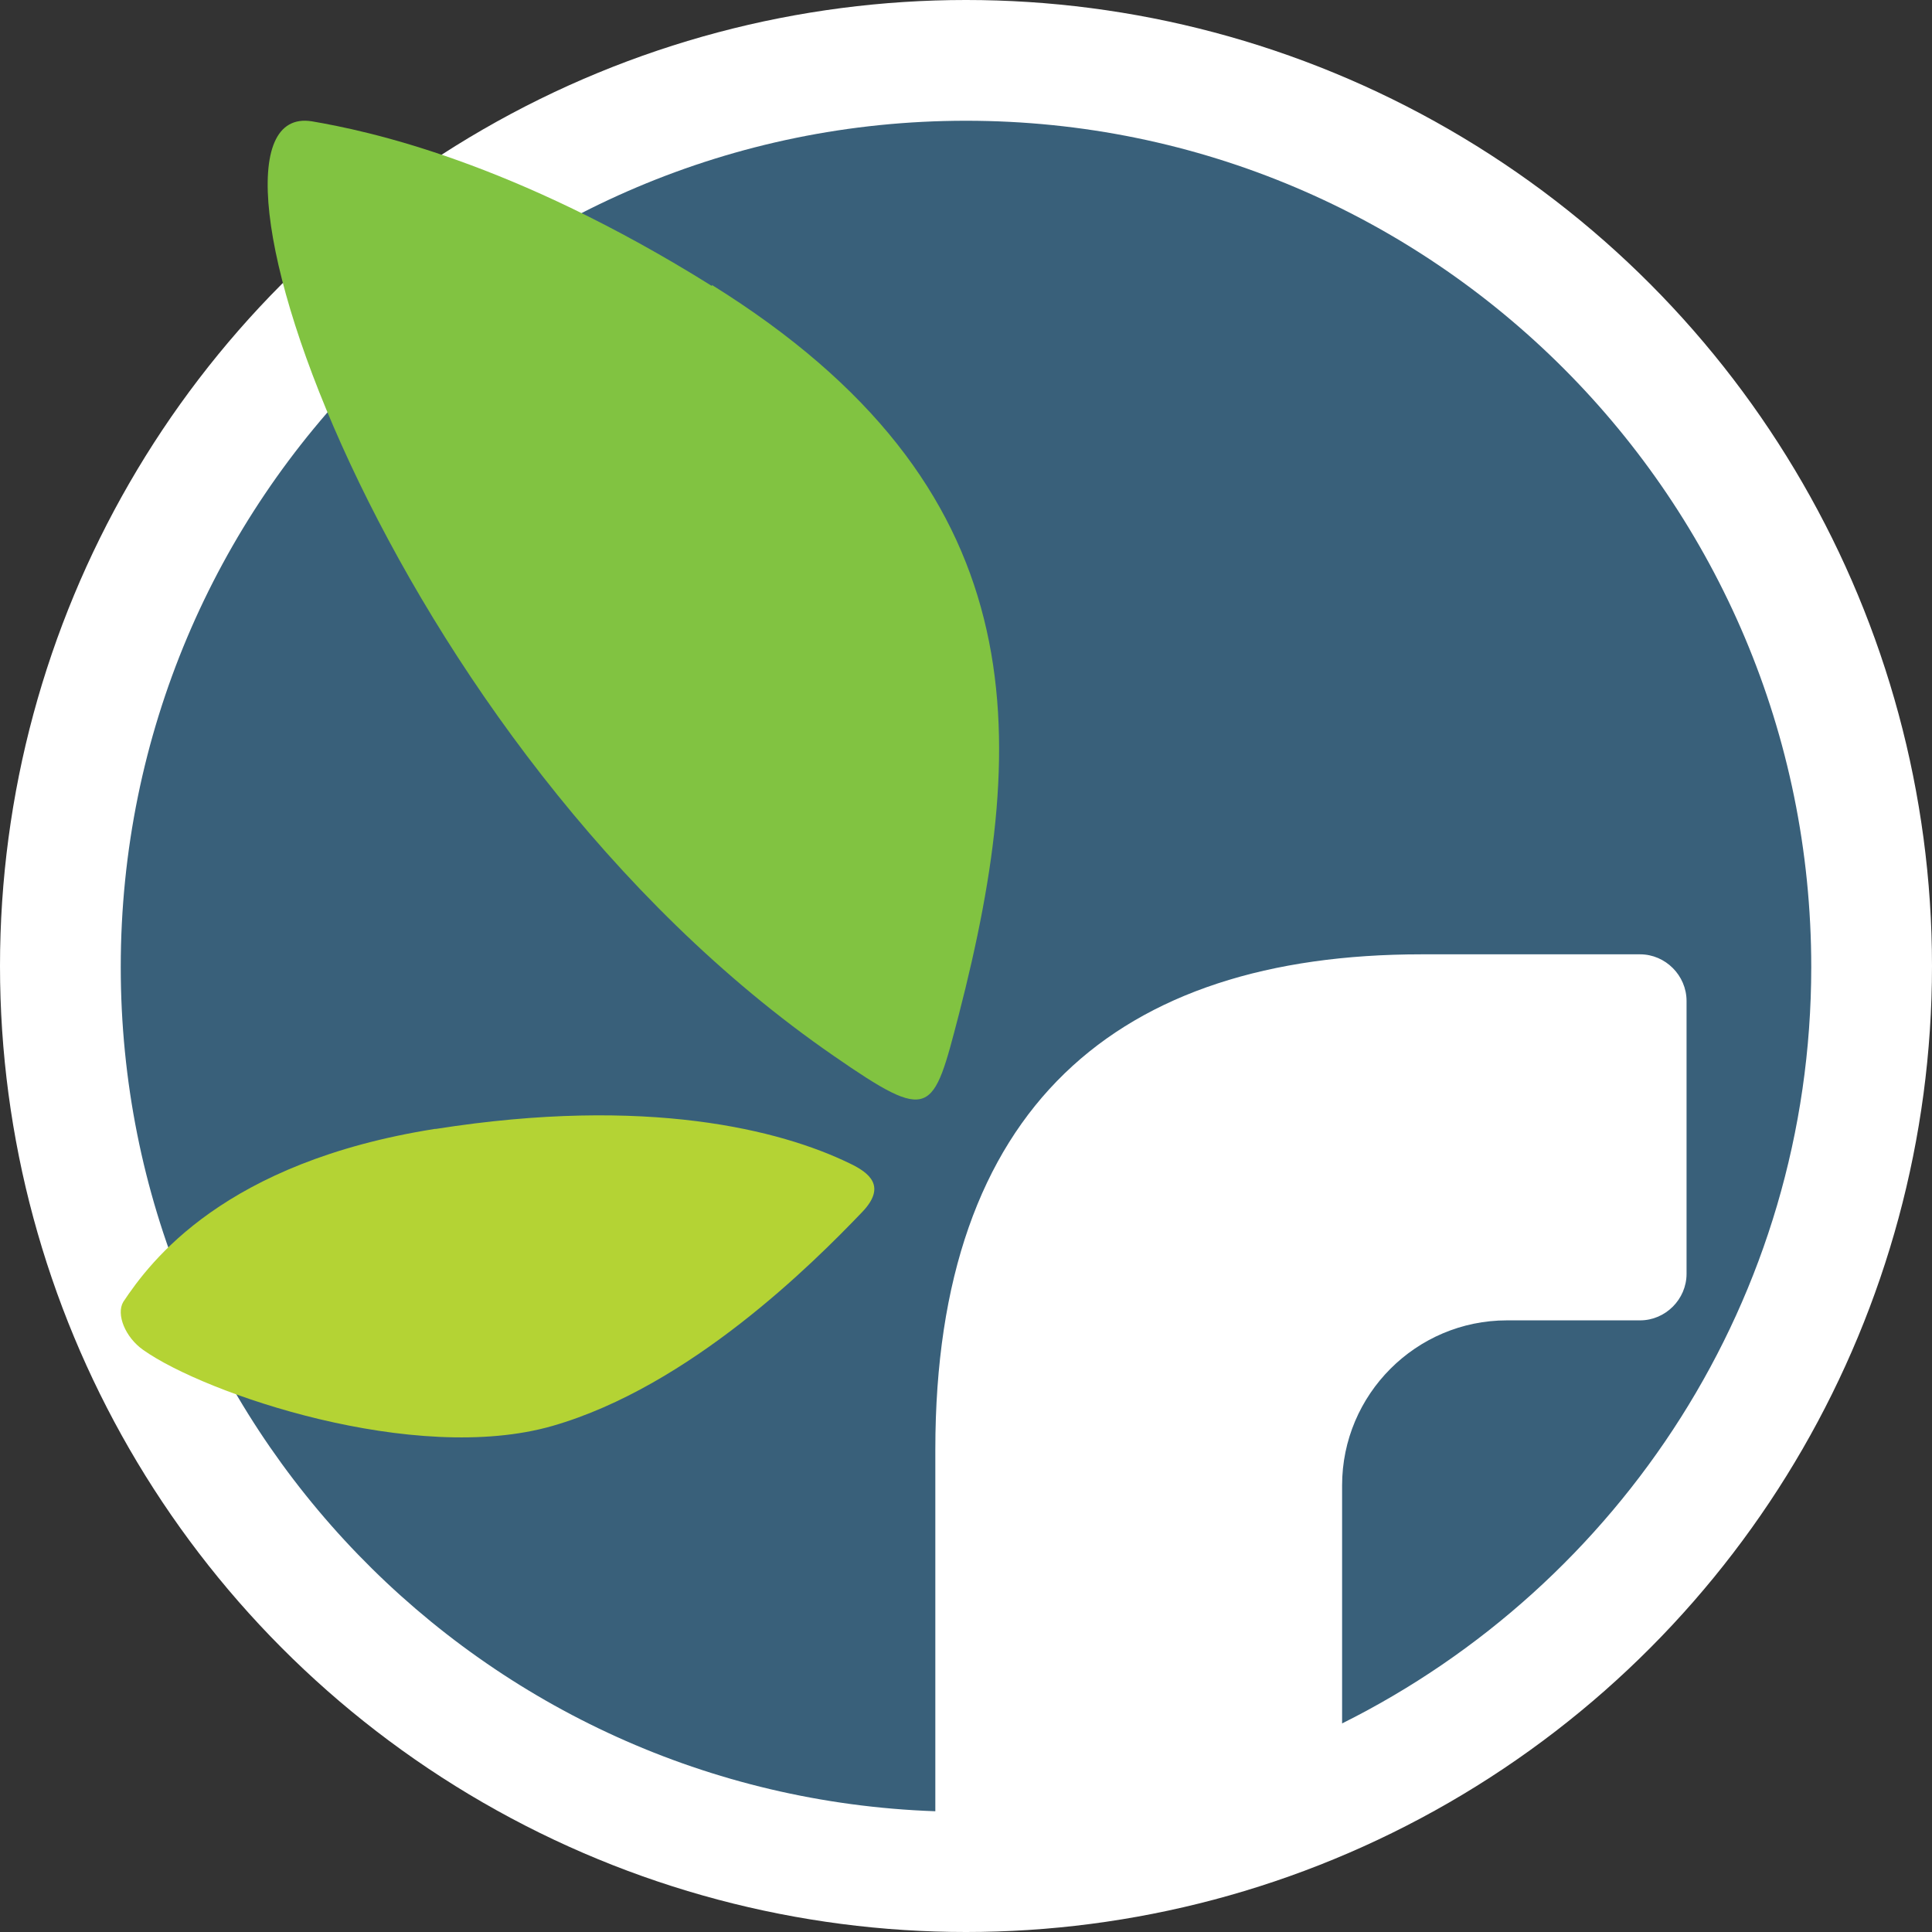 <svg width="24" height="24" viewBox="0 0 24 24" fill="none" xmlns="http://www.w3.org/2000/svg">
<rect x="0" y="0" width="24" height="24" fill="#333333" stroke="none"/>
<g clip-path="url(#clip0_761_1238)">
<circle cx="12" cy="12" r="12" fill="white"/>
<path d="M12 1.5C6.199 1.5 1.5 6.205 1.5 12.013C1.5 17.69 5.989 22.303 11.619 22.5V18.006C11.619 13.748 13.89 11.855 17.657 11.855H20.374C20.689 11.855 20.951 12.118 20.951 12.434V15.824C20.951 16.14 20.689 16.402 20.374 16.402H18.72C17.591 16.402 16.672 17.322 16.672 18.452V21.409C20.124 19.688 22.5 16.126 22.5 12.013C22.5 6.205 17.801 1.5 12 1.5Z" fill="#39607A"/>
<path d="M8.844 3.553C6.359 1.999 4.56 1.624 3.874 1.507C2.088 1.223 4.767 9.261 10.359 13.118C11.575 13.959 11.588 13.843 11.912 12.6C12.818 9.08 12.857 6.038 8.844 3.54V3.553Z" fill="#81C341"/>
<path d="M5.414 14.024C8.042 13.61 9.699 14.037 10.553 14.451C10.799 14.568 11.019 14.736 10.708 15.059C10.1 15.694 8.572 17.221 6.864 17.713C5.155 18.205 2.541 17.312 1.777 16.768C1.557 16.613 1.44 16.328 1.531 16.173C1.867 15.668 2.786 14.438 5.401 14.024H5.414Z" fill="#B4D334"/>
</g>
<defs>
<clipPath id="clip0_761_1238">
<rect width="24" height="24" fill="white"/>
</clipPath>
</defs>
</svg>
